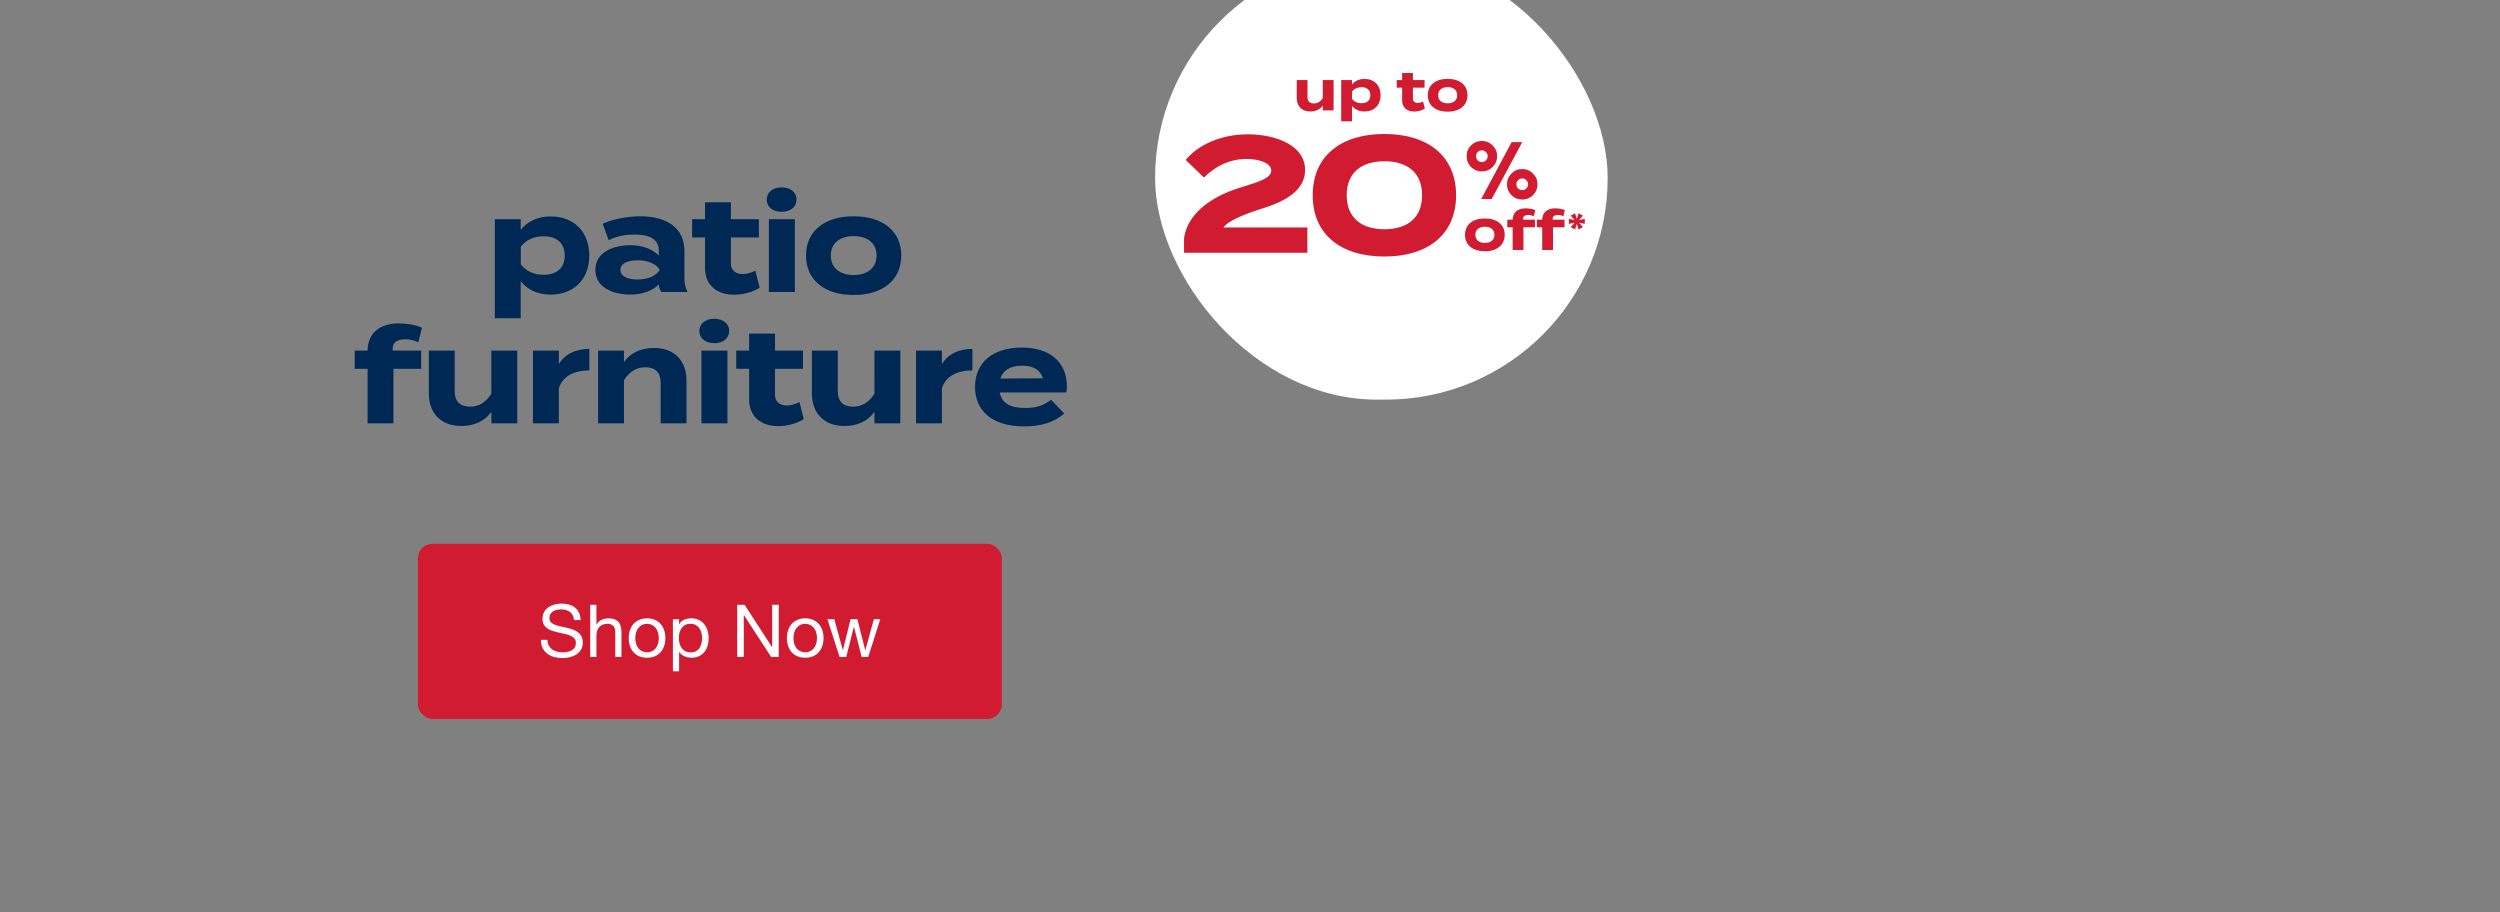 <svg width="685" height="250" viewBox="0 0 685 250" fill="none" xmlns="http://www.w3.org/2000/svg">
<rect x="0" y="0" width="685" height="250" fill="#808080" stroke="none"/>
<g clip-path="url(#clip0_4371_9612)">
<path d="M150.882 80.72C147.246 80.72 144.438 79.316 142.674 77.048V87.2H135.582V60.056H142.674V62.972C144.438 60.74 147.246 59.3 150.882 59.3C157.146 59.3 161.466 63.404 161.466 70.028C161.466 76.616 157.146 80.72 150.882 80.72ZM148.902 64.736C146.49 64.736 144.294 65.564 142.71 67.58V72.44C144.294 74.456 146.49 75.284 148.902 75.284C152.646 75.284 154.734 73.34 154.734 70.028C154.734 66.68 152.646 64.736 148.902 64.736ZM175.403 59.264C182.999 59.264 187.535 62.648 187.535 68.804V76.22C187.535 77.66 187.787 78.848 188.399 80H181.199C180.803 79.388 180.515 78.632 180.515 77.948V77.912C179.003 79.496 176.231 80.72 172.703 80.72C168.491 80.72 163.127 79.064 163.127 73.952C163.127 68.84 168.491 67.184 172.703 67.184C176.231 67.184 179.003 68.408 180.515 70.028V68.732C180.515 65.708 178.283 64.268 173.927 64.268C171.551 64.268 169.211 64.592 166.763 65.816L165.143 61.316C167.843 60.02 171.947 59.264 175.403 59.264ZM180.659 74.132V73.736C179.291 71.828 176.771 71.324 174.719 71.324C172.703 71.324 170.003 71.828 170.003 73.952C170.003 76.076 172.703 76.58 174.719 76.58C176.771 76.58 179.291 76.076 180.659 74.132ZM206.962 74.168L208.15 78.812C206.35 80.036 203.542 80.756 201.13 80.756C196.594 80.756 193.174 78.272 193.174 73.448V65.06H189.646V60.056H193.174V55.412H200.266V60.056H207.934V65.06H200.266V72.26C200.266 74.06 201.598 75.104 203.506 75.104C204.694 75.104 205.81 74.708 206.962 74.168ZM214.189 58.04C211.777 58.04 210.085 56.708 210.085 54.692C210.085 52.676 211.777 51.344 214.189 51.344C216.565 51.344 218.257 52.676 218.257 54.692C218.257 56.708 216.565 58.04 214.189 58.04ZM217.789 60.056V80H210.661V60.056H217.789ZM233.914 80.828C225.886 80.828 220.846 76.688 220.846 70.028C220.846 63.332 225.886 59.264 233.914 59.264C241.906 59.264 246.946 63.332 246.946 70.028C246.946 76.688 241.906 80.828 233.914 80.828ZM233.914 75.356C237.55 75.356 240.178 73.52 240.178 70.028C240.178 66.5 237.55 64.7 233.914 64.7C230.278 64.7 227.65 66.5 227.65 70.028C227.65 73.52 230.278 75.356 233.914 75.356ZM107.595 95.48V96.056H115.407V101.06H107.811V116H100.719V101.06H97.191V96.056H100.719C100.791 90.98 104.427 88.604 109.251 88.604C111.267 88.604 113.931 89 115.623 89.792L114.615 93.788C113.355 93.212 112.203 92.96 111.087 92.96C108.819 92.96 107.595 93.86 107.595 95.48ZM134.632 96.056H141.724V116H134.632V112.832C132.94 115.316 129.988 116.72 126.424 116.72C120.628 116.72 117.496 113.012 117.496 107.792V96.056H124.588V107.324C124.588 109.916 126.064 111.428 128.764 111.428C131.14 111.428 133.12 110.312 134.632 107.864V96.056ZM153.124 116H146.032V96.056H153.124V99.764C154.78 96.956 157.912 95.588 161.476 95.588V101.492C157.228 101.492 154.168 103.112 153.124 106.388V116ZM170.967 116H163.875V96.056H170.967V99.224C172.659 96.74 175.611 95.336 179.175 95.336C184.971 95.336 188.103 99.044 188.103 104.264V116H181.011V104.732C181.011 102.14 179.535 100.628 176.835 100.628C174.495 100.628 172.479 101.744 170.967 104.192V116ZM195.723 94.04C193.311 94.04 191.619 92.708 191.619 90.692C191.619 88.676 193.311 87.344 195.723 87.344C198.099 87.344 199.791 88.676 199.791 90.692C199.791 92.708 198.099 94.04 195.723 94.04ZM199.323 96.056V116H192.195V96.056H199.323ZM219.048 110.168L220.236 114.812C218.436 116.036 215.628 116.756 213.216 116.756C208.68 116.756 205.26 114.272 205.26 109.448V101.06H201.732V96.056H205.26V91.412H212.352V96.056H220.02V101.06H212.352V108.26C212.352 110.06 213.684 111.104 215.592 111.104C216.78 111.104 217.896 110.708 219.048 110.168ZM239.595 96.056H246.687V116H239.595V112.832C237.903 115.316 234.951 116.72 231.387 116.72C225.591 116.72 222.459 113.012 222.459 107.792V96.056H229.551V107.324C229.551 109.916 231.027 111.428 233.727 111.428C236.103 111.428 238.083 110.312 239.595 107.864V96.056ZM258.087 116H250.995V96.056H258.087V99.764C259.743 96.956 262.875 95.588 266.439 95.588V101.492C262.191 101.492 259.131 103.112 258.087 106.388V116ZM273.925 107.54C274.501 110.564 276.913 111.788 280.945 111.788C284.113 111.788 286.021 111.032 288.001 109.52L291.601 113.3C288.757 115.82 285.085 116.828 280.549 116.828C272.089 116.828 267.157 112.724 267.157 106.028C267.157 99.332 272.017 95.228 280.009 95.228C287.209 95.228 292.321 98.828 292.321 105.884C292.321 106.676 292.285 107.144 292.141 107.54H273.925ZM280.081 100.196C277.021 100.196 274.897 101.312 274.105 103.724L285.769 103.652C285.013 101.312 283.105 100.196 280.081 100.196Z" fill="#002855"/>
<rect x="114.5" y="149" width="160" height="48" rx="4" fill="#D11B31"/>
<path d="M157.289 169.9C157.182 168.873 156.809 168.133 156.169 167.68C155.542 167.213 154.735 166.98 153.749 166.98C153.349 166.98 152.955 167.02 152.569 167.1C152.182 167.18 151.835 167.313 151.529 167.5C151.235 167.687 150.995 167.94 150.809 168.26C150.635 168.567 150.549 168.953 150.549 169.42C150.549 169.86 150.675 170.22 150.929 170.5C151.195 170.767 151.542 170.987 151.969 171.16C152.409 171.333 152.902 171.48 153.449 171.6C153.995 171.707 154.549 171.827 155.109 171.96C155.682 172.093 156.242 172.253 156.789 172.44C157.335 172.613 157.822 172.853 158.249 173.16C158.689 173.467 159.035 173.853 159.289 174.32C159.555 174.787 159.689 175.373 159.689 176.08C159.689 176.84 159.515 177.493 159.169 178.04C158.835 178.573 158.402 179.013 157.869 179.36C157.335 179.693 156.735 179.933 156.069 180.08C155.415 180.24 154.762 180.32 154.109 180.32C153.309 180.32 152.549 180.22 151.829 180.02C151.122 179.82 150.495 179.52 149.949 179.12C149.415 178.707 148.989 178.187 148.669 177.56C148.362 176.92 148.209 176.167 148.209 175.3H150.009C150.009 175.9 150.122 176.42 150.349 176.86C150.589 177.287 150.895 177.64 151.269 177.92C151.655 178.2 152.102 178.407 152.609 178.54C153.115 178.673 153.635 178.74 154.169 178.74C154.595 178.74 155.022 178.7 155.449 178.62C155.889 178.54 156.282 178.407 156.629 178.22C156.975 178.02 157.255 177.753 157.469 177.42C157.682 177.087 157.789 176.66 157.789 176.14C157.789 175.647 157.655 175.247 157.389 174.94C157.135 174.633 156.789 174.387 156.349 174.2C155.922 174 155.435 173.84 154.889 173.72C154.342 173.6 153.782 173.48 153.209 173.36C152.649 173.227 152.095 173.08 151.549 172.92C151.002 172.747 150.509 172.527 150.069 172.26C149.642 171.98 149.295 171.627 149.029 171.2C148.775 170.76 148.649 170.213 148.649 169.56C148.649 168.84 148.795 168.22 149.089 167.7C149.382 167.167 149.769 166.733 150.249 166.4C150.742 166.053 151.295 165.8 151.909 165.64C152.535 165.467 153.175 165.38 153.829 165.38C154.562 165.38 155.242 165.467 155.869 165.64C156.495 165.813 157.042 166.087 157.509 166.46C157.989 166.833 158.362 167.307 158.629 167.88C158.909 168.44 159.062 169.113 159.089 169.9H157.289ZM161.718 165.72H163.418V171.18H163.458C163.591 170.86 163.778 170.593 164.018 170.38C164.258 170.153 164.524 169.973 164.818 169.84C165.124 169.693 165.438 169.587 165.758 169.52C166.091 169.453 166.411 169.42 166.718 169.42C167.398 169.42 167.964 169.513 168.418 169.7C168.871 169.887 169.238 170.147 169.518 170.48C169.798 170.813 169.991 171.213 170.098 171.68C170.218 172.133 170.278 172.64 170.278 173.2V180H168.578V173C168.578 172.36 168.391 171.853 168.018 171.48C167.644 171.107 167.131 170.92 166.478 170.92C165.958 170.92 165.504 171 165.118 171.16C164.744 171.32 164.431 171.547 164.178 171.84C163.924 172.133 163.731 172.48 163.598 172.88C163.478 173.267 163.418 173.693 163.418 174.16V180H161.718V165.72ZM174.071 174.84C174.071 175.467 174.151 176.027 174.311 176.52C174.484 177 174.717 177.407 175.011 177.74C175.304 178.06 175.644 178.307 176.031 178.48C176.431 178.653 176.851 178.74 177.291 178.74C177.731 178.74 178.144 178.653 178.531 178.48C178.931 178.307 179.277 178.06 179.571 177.74C179.864 177.407 180.091 177 180.251 176.52C180.424 176.027 180.511 175.467 180.511 174.84C180.511 174.213 180.424 173.66 180.251 173.18C180.091 172.687 179.864 172.273 179.571 171.94C179.277 171.607 178.931 171.353 178.531 171.18C178.144 171.007 177.731 170.92 177.291 170.92C176.851 170.92 176.431 171.007 176.031 171.18C175.644 171.353 175.304 171.607 175.011 171.94C174.717 172.273 174.484 172.687 174.311 173.18C174.151 173.66 174.071 174.213 174.071 174.84ZM172.271 174.84C172.271 174.08 172.377 173.373 172.591 172.72C172.804 172.053 173.124 171.48 173.551 171C173.977 170.507 174.504 170.12 175.131 169.84C175.757 169.56 176.477 169.42 177.291 169.42C178.117 169.42 178.837 169.56 179.451 169.84C180.077 170.12 180.604 170.507 181.031 171C181.457 171.48 181.777 172.053 181.991 172.72C182.204 173.373 182.311 174.08 182.311 174.84C182.311 175.6 182.204 176.307 181.991 176.96C181.777 177.613 181.457 178.187 181.031 178.68C180.604 179.16 180.077 179.54 179.451 179.82C178.837 180.087 178.117 180.22 177.291 180.22C176.477 180.22 175.757 180.087 175.131 179.82C174.504 179.54 173.977 179.16 173.551 178.68C173.124 178.187 172.804 177.613 172.591 176.96C172.377 176.307 172.271 175.6 172.271 174.84ZM184.375 169.66H186.075V171.06H186.115C186.395 170.487 186.835 170.073 187.435 169.82C188.035 169.553 188.695 169.42 189.415 169.42C190.215 169.42 190.908 169.567 191.495 169.86C192.095 170.153 192.588 170.553 192.975 171.06C193.375 171.553 193.675 172.127 193.875 172.78C194.075 173.433 194.175 174.127 194.175 174.86C194.175 175.593 194.075 176.287 193.875 176.94C193.688 177.593 193.395 178.167 192.995 178.66C192.608 179.14 192.115 179.52 191.515 179.8C190.928 180.08 190.242 180.22 189.455 180.22C189.202 180.22 188.915 180.193 188.595 180.14C188.288 180.087 187.982 180 187.675 179.88C187.368 179.76 187.075 179.6 186.795 179.4C186.528 179.187 186.302 178.927 186.115 178.62H186.075V183.94H184.375V169.66ZM192.375 174.74C192.375 174.26 192.308 173.793 192.175 173.34C192.055 172.873 191.862 172.46 191.595 172.1C191.342 171.74 191.008 171.453 190.595 171.24C190.195 171.027 189.722 170.92 189.175 170.92C188.602 170.92 188.115 171.033 187.715 171.26C187.315 171.487 186.988 171.787 186.735 172.16C186.482 172.52 186.295 172.933 186.175 173.4C186.068 173.867 186.015 174.34 186.015 174.82C186.015 175.327 186.075 175.82 186.195 176.3C186.315 176.767 186.502 177.18 186.755 177.54C187.022 177.9 187.362 178.193 187.775 178.42C188.188 178.633 188.688 178.74 189.275 178.74C189.862 178.74 190.348 178.627 190.735 178.4C191.135 178.173 191.455 177.873 191.695 177.5C191.935 177.127 192.108 176.7 192.215 176.22C192.322 175.74 192.375 175.247 192.375 174.74ZM201.997 165.72H204.017L211.537 177.3H211.577V165.72H213.377V180H211.297L203.837 168.54H203.797V180H201.997V165.72ZM217.411 174.84C217.411 175.467 217.491 176.027 217.651 176.52C217.824 177 218.057 177.407 218.351 177.74C218.644 178.06 218.984 178.307 219.371 178.48C219.771 178.653 220.191 178.74 220.631 178.74C221.071 178.74 221.484 178.653 221.871 178.48C222.271 178.307 222.617 178.06 222.911 177.74C223.204 177.407 223.431 177 223.591 176.52C223.764 176.027 223.851 175.467 223.851 174.84C223.851 174.213 223.764 173.66 223.591 173.18C223.431 172.687 223.204 172.273 222.911 171.94C222.617 171.607 222.271 171.353 221.871 171.18C221.484 171.007 221.071 170.92 220.631 170.92C220.191 170.92 219.771 171.007 219.371 171.18C218.984 171.353 218.644 171.607 218.351 171.94C218.057 172.273 217.824 172.687 217.651 173.18C217.491 173.66 217.411 174.213 217.411 174.84ZM215.611 174.84C215.611 174.08 215.717 173.373 215.931 172.72C216.144 172.053 216.464 171.48 216.891 171C217.317 170.507 217.844 170.12 218.471 169.84C219.097 169.56 219.817 169.42 220.631 169.42C221.457 169.42 222.177 169.56 222.791 169.84C223.417 170.12 223.944 170.507 224.371 171C224.797 171.48 225.117 172.053 225.331 172.72C225.544 173.373 225.651 174.08 225.651 174.84C225.651 175.6 225.544 176.307 225.331 176.96C225.117 177.613 224.797 178.187 224.371 178.68C223.944 179.16 223.417 179.54 222.791 179.82C222.177 180.087 221.457 180.22 220.631 180.22C219.817 180.22 219.097 180.087 218.471 179.82C217.844 179.54 217.317 179.16 216.891 178.68C216.464 178.187 216.144 177.613 215.931 176.96C215.717 176.307 215.611 175.6 215.611 174.84ZM237.895 180H236.095L233.995 171.78H233.955L231.875 180H230.035L226.715 169.66H228.595L230.935 178.12H230.975L233.055 169.66H234.915L237.075 178.12H237.115L239.435 169.66H241.195L237.895 180Z" fill="white"/>
<rect x="316.5" y="-12" width="124" height="121.5" rx="60.75" fill="white"/>
<path d="M362.444 21.94H365.399V30.25H362.444V28.93C361.739 29.965 360.509 30.55 359.024 30.55C356.609 30.55 355.304 29.005 355.304 26.83V21.94H358.259V26.635C358.259 27.715 358.874 28.345 359.999 28.345C360.989 28.345 361.814 27.88 362.444 26.86V21.94ZM373.869 30.55C372.354 30.55 371.184 29.965 370.449 29.02V33.25H367.494V21.94H370.449V23.155C371.184 22.225 372.354 21.625 373.869 21.625C376.479 21.625 378.279 23.335 378.279 26.095C378.279 28.84 376.479 30.55 373.869 30.55ZM373.044 23.89C372.039 23.89 371.124 24.235 370.464 25.075V27.1C371.124 27.94 372.039 28.285 373.044 28.285C374.604 28.285 375.474 27.475 375.474 26.095C375.474 24.7 374.604 23.89 373.044 23.89ZM389.926 27.82L390.421 29.755C389.671 30.265 388.501 30.565 387.496 30.565C385.606 30.565 384.181 29.53 384.181 27.52V24.025H382.711V21.94H384.181V20.005H387.136V21.94H390.331V24.025H387.136V27.025C387.136 27.775 387.691 28.21 388.486 28.21C388.981 28.21 389.446 28.045 389.926 27.82ZM396.658 30.595C393.313 30.595 391.213 28.87 391.213 26.095C391.213 23.305 393.313 21.61 396.658 21.61C399.988 21.61 402.088 23.305 402.088 26.095C402.088 28.87 399.988 30.595 396.658 30.595ZM396.658 28.315C398.173 28.315 399.268 27.55 399.268 26.095C399.268 24.625 398.173 23.875 396.658 23.875C395.143 23.875 394.048 24.625 394.048 26.095C394.048 27.55 395.143 28.315 396.658 28.315Z" fill="#D11B31"/>
<path d="M324.878 43.825C328.118 39.82 334.418 36.805 341.888 36.805C349.493 36.805 357.593 39.775 357.593 46.57C357.593 51.97 352.598 55.075 345.668 57.19C340.493 58.81 336.263 60.7 335.228 62.32H358.223V69.25H324.428V65.29C325.238 59.215 330.818 54.085 340.178 51.295C344.723 49.855 348.323 48.865 348.323 46.75C348.323 44.635 344.948 43.555 341.483 43.555C337.163 43.555 333.203 45.355 329.873 48.64L324.878 43.825ZM379.303 70.285C367.243 70.285 359.683 64.12 359.683 53.5C359.683 42.88 367.243 36.715 379.303 36.715C391.408 36.715 398.968 42.88 398.968 53.5C398.968 64.12 391.408 70.285 379.303 70.285ZM379.348 62.815C385.783 62.815 389.653 59.53 389.653 53.5C389.653 47.47 385.783 44.185 379.348 44.185C372.868 44.185 368.998 47.47 368.998 53.5C368.998 59.53 372.868 62.815 379.348 62.815Z" fill="#D11B31"/>
<path d="M405.853 54.522L414.191 38.946H417.095L408.735 54.522H405.853ZM414.125 53.466C413.319 52.645 412.915 51.655 412.915 50.496C412.915 49.337 413.319 48.355 414.125 47.548C414.947 46.727 415.937 46.316 417.095 46.316C418.254 46.316 419.237 46.727 420.043 47.548C420.865 48.355 421.275 49.337 421.275 50.496C421.275 51.655 420.865 52.645 420.043 53.466C419.237 54.273 418.254 54.676 417.095 54.676C415.937 54.676 414.947 54.273 414.125 53.466ZM403.059 45.766C402.253 44.945 401.849 43.955 401.849 42.796C401.849 41.637 402.253 40.655 403.059 39.848C403.881 39.027 404.871 38.616 406.029 38.616C407.188 38.616 408.171 39.027 408.977 39.848C409.799 40.655 410.209 41.637 410.209 42.796C410.209 43.955 409.799 44.945 408.977 45.766C408.171 46.573 407.188 46.976 406.029 46.976C404.871 46.976 403.881 46.573 403.059 45.766ZM404.885 41.674C404.577 41.982 404.423 42.356 404.423 42.796C404.423 43.236 404.577 43.617 404.885 43.94C405.208 44.248 405.589 44.402 406.029 44.402C406.469 44.402 406.843 44.248 407.151 43.94C407.474 43.617 407.635 43.236 407.635 42.796C407.635 42.356 407.474 41.982 407.151 41.674C406.843 41.351 406.469 41.19 406.029 41.19C405.589 41.19 405.208 41.351 404.885 41.674ZM415.951 49.374C415.643 49.682 415.489 50.056 415.489 50.496C415.489 50.936 415.643 51.317 415.951 51.64C416.274 51.948 416.655 52.102 417.095 52.102C417.535 52.102 417.909 51.948 418.217 51.64C418.54 51.317 418.701 50.936 418.701 50.496C418.701 50.056 418.54 49.682 418.217 49.374C417.909 49.051 417.535 48.89 417.095 48.89C416.655 48.89 416.274 49.051 415.951 49.374Z" fill="#D11B31"/>
<path d="M406.859 68.845C403.514 68.845 401.414 67.12 401.414 64.345C401.414 61.555 403.514 59.86 406.859 59.86C410.189 59.86 412.289 61.555 412.289 64.345C412.289 67.12 410.189 68.845 406.859 68.845ZM406.859 66.565C408.374 66.565 409.469 65.8 409.469 64.345C409.469 62.875 408.374 62.125 406.859 62.125C405.344 62.125 404.249 62.875 404.249 64.345C404.249 65.8 405.344 66.565 406.859 66.565ZM417.33 59.95V60.19H420.585V62.275H417.42V68.5H414.465V62.275H412.995V60.19H414.465C414.495 58.075 416.01 57.085 418.02 57.085C418.86 57.085 419.97 57.25 420.675 57.58L420.255 59.245C419.73 59.005 419.25 58.9 418.785 58.9C417.84 58.9 417.33 59.275 417.33 59.95ZM425.431 59.95V60.19H428.686V62.275H425.521V68.5H422.566V62.275H421.096V60.19H422.566C422.596 58.075 424.111 57.085 426.121 57.085C426.961 57.085 428.071 57.25 428.776 57.58L428.356 59.245C427.831 59.005 427.351 58.9 426.886 58.9C425.941 58.9 425.431 59.275 425.431 59.95ZM432.553 62.887L432.049 61.316L431.553 62.887L430.369 62.207L431.452 61.014L429.873 61.333V59.972L431.452 60.283L430.369 59.099L431.553 58.418L432.049 59.989L432.553 58.418L433.729 59.099L432.654 60.283L434.233 59.972V61.333L432.654 61.014L433.729 62.207L432.553 62.887Z" fill="#D11B31"/>
</g>
<defs>
<clipPath id="clip0_4371_9612">
<rect width="684" height="250" fill="white" transform="translate(0.5)"/>
</clipPath>
</defs>
</svg>
